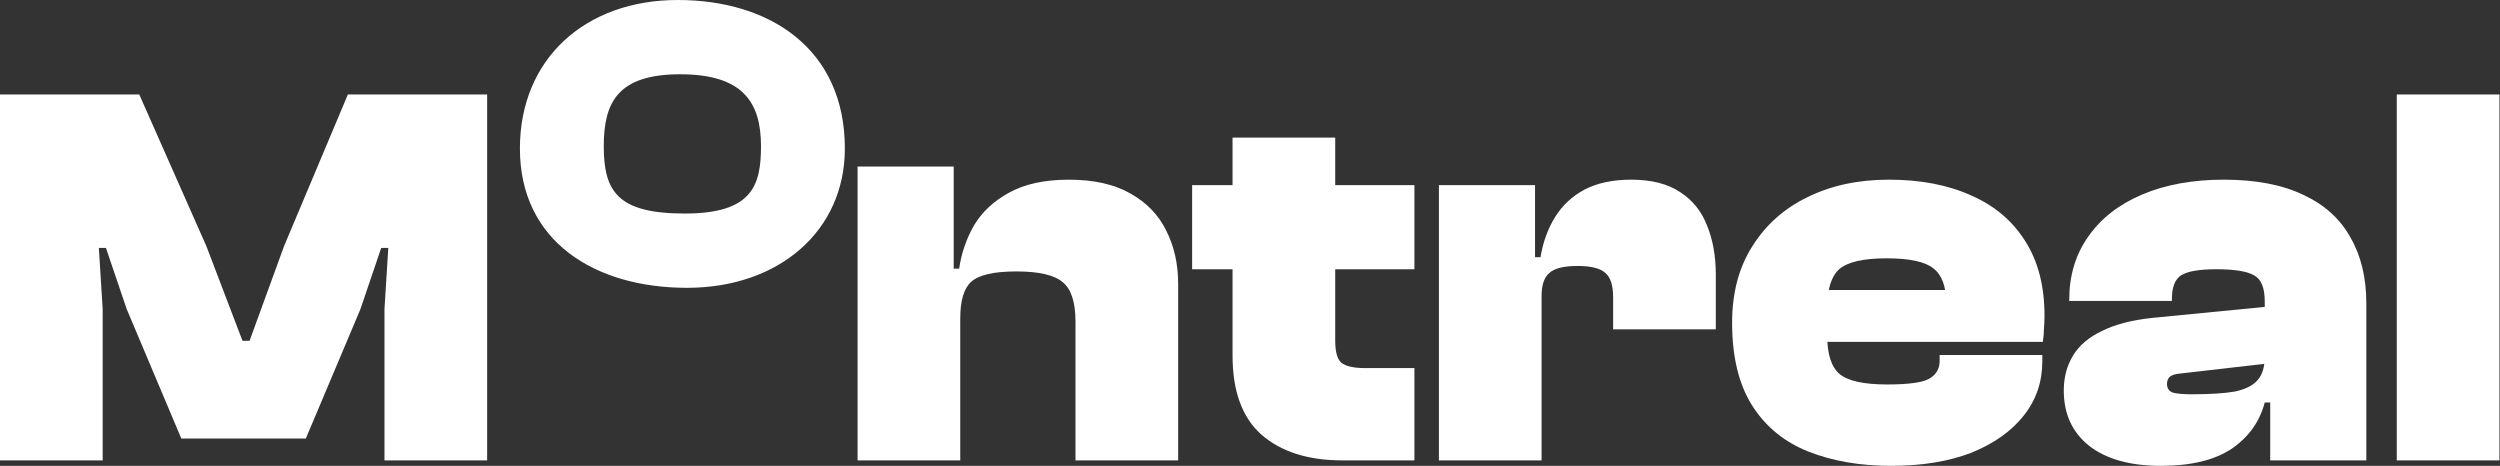 <svg width="483" height="90" viewBox="0 0 483 90" fill="none" xmlns="http://www.w3.org/2000/svg">
<rect x="0" y="0" width="483" height="90" fill="#333333" stroke="none"/>
<path d="M19.836 88.945H0V18.252H26.905L39.883 47.585L46.847 65.838H48.219L54.866 47.585L67.211 18.252H94.116V88.945H74.28V59.718L75.019 47.901H73.647L69.638 59.718L59.086 84.725H35.03L24.479 59.718L20.469 47.901H19.098L19.836 59.718V88.945Z" fill="white"/>
<path d="M273.263 88.945H259.336C252.723 88.945 247.518 87.292 243.72 83.986C239.992 80.68 238.128 75.58 238.128 68.687V26.588H257.964V65.838C257.964 67.948 258.351 69.355 259.125 70.058C259.969 70.762 261.516 71.114 263.767 71.114H273.263V88.945ZM273.263 52.016H230.32V35.767H273.263V52.016Z" fill="white"/>
<path d="M297.834 88.945H277.998V35.767H296.568V50.961L297.834 51.489V88.945ZM297.834 57.186H294.141V49.695H297.623C298.115 46.74 299.065 44.138 300.472 41.887C301.879 39.636 303.778 37.878 306.169 36.611C308.631 35.345 311.621 34.712 315.138 34.712C319.077 34.712 322.242 35.521 324.634 37.139C327.026 38.687 328.749 40.832 329.804 43.575C330.929 46.319 331.492 49.484 331.492 53.071V63.622H311.656V57.397C311.656 55.146 311.164 53.599 310.179 52.755C309.194 51.84 307.4 51.383 304.798 51.383C302.125 51.383 300.296 51.84 299.311 52.755C298.326 53.599 297.834 55.076 297.834 57.186Z" fill="white"/>
<path d="M365.348 90C359.369 90 354.058 89.086 349.416 87.257C344.773 85.428 341.151 82.474 338.548 78.394C335.946 74.314 334.644 68.968 334.644 62.356C334.644 56.588 335.946 51.664 338.548 47.585C341.151 43.434 344.703 40.269 349.205 38.089C353.777 35.838 359.017 34.712 364.926 34.712C371.046 34.712 376.356 35.732 380.858 37.772C385.36 39.742 388.842 42.696 391.304 46.635C393.766 50.504 394.997 55.287 394.997 60.985C394.997 61.899 394.962 62.743 394.891 63.517C394.891 64.22 394.821 65.064 394.68 66.049H347.622V56.026H380.331L376.005 62.251C376.005 61.618 376.005 61.02 376.005 60.457C376.005 59.824 376.005 59.191 376.005 58.558C376.005 55.322 375.161 53.071 373.473 51.805C371.855 50.539 368.865 49.906 364.504 49.906C360.002 49.906 356.942 50.609 355.325 52.016C353.777 53.423 353.003 55.955 353.003 59.613V64.677C353.003 68.406 353.812 70.938 355.43 72.274C357.048 73.611 360.108 74.279 364.61 74.279C368.619 74.279 371.292 73.927 372.628 73.224C374.035 72.45 374.739 71.29 374.739 69.742V68.581H394.575V69.847C394.575 73.787 393.379 77.269 390.987 80.293C388.596 83.318 385.219 85.709 380.858 87.468C376.497 89.156 371.327 90 365.348 90Z" fill="white"/>
<path d="M457.175 88.945H438.605V77.128H437.55V58.241C437.55 55.568 436.847 53.88 435.44 53.177C434.103 52.403 431.677 52.016 428.16 52.016C424.924 52.016 422.673 52.403 421.407 53.177C420.211 53.95 419.613 55.463 419.613 57.714V58.136H399.777V57.925C399.777 53.212 401.008 49.132 403.47 45.685C405.932 42.168 409.414 39.46 413.916 37.561C418.417 35.662 423.658 34.712 429.637 34.712C435.827 34.712 440.962 35.697 445.041 37.666C449.121 39.566 452.146 42.309 454.115 45.896C456.155 49.413 457.175 53.669 457.175 58.663V88.945ZM417.503 90C411.524 90 406.881 88.699 403.575 86.096C400.34 83.494 398.722 79.941 398.722 75.44C398.722 72.907 399.32 70.656 400.516 68.687C401.711 66.717 403.575 65.135 406.108 63.939C408.64 62.673 411.911 61.829 415.92 61.407L438.605 59.191V70.164L421.196 72.169C420.281 72.239 419.613 72.45 419.191 72.802C418.839 73.153 418.664 73.611 418.664 74.174C418.664 75.018 419.05 75.58 419.824 75.862C420.668 76.073 421.864 76.178 423.412 76.178C426.929 76.178 429.707 76.002 431.747 75.651C433.787 75.229 435.264 74.49 436.178 73.435C437.093 72.38 437.55 70.868 437.55 68.898L439.027 68.476V77.761H437.55C436.565 81.489 434.42 84.478 431.114 86.729C427.808 88.91 423.271 90 417.503 90Z" fill="white"/>
<path d="M482.891 88.945H463.055V18.252H482.891V88.945Z" fill="white"/>
<path fill-rule="evenodd" clip-rule="evenodd" d="M163.226 28.699C163.226 44.549 150.565 55.605 132.733 55.605C114.902 55.605 100.447 46.636 100.447 28.699C100.447 11.335 113.108 0 130.94 0C148.771 0 163.226 9.462 163.226 28.699ZM147.025 28.236C147.025 35.906 145.289 41.255 132.27 41.255C119.252 41.255 116.648 36.916 116.648 28.236C116.648 19.834 119.309 14.35 131.402 14.35C143.495 14.35 147.025 19.731 147.025 28.236ZM207.784 88.946H227.621V54.866C227.621 50.998 226.847 47.551 225.299 44.526C223.822 41.502 221.501 39.11 218.336 37.351C215.241 35.593 211.301 34.714 206.518 34.714C201.805 34.714 197.937 35.558 194.912 37.246C191.958 38.864 189.707 40.974 188.159 43.577C186.682 46.179 185.733 48.958 185.31 51.912H184.255V32.181H165.685V88.946H185.522V61.514C185.522 58.067 186.225 55.71 187.632 54.444C189.109 53.108 192.028 52.44 196.389 52.44C200.75 52.44 203.74 53.143 205.358 54.55C206.976 55.886 207.784 58.419 207.784 62.147V88.946Z" fill="white"/>
</svg>
